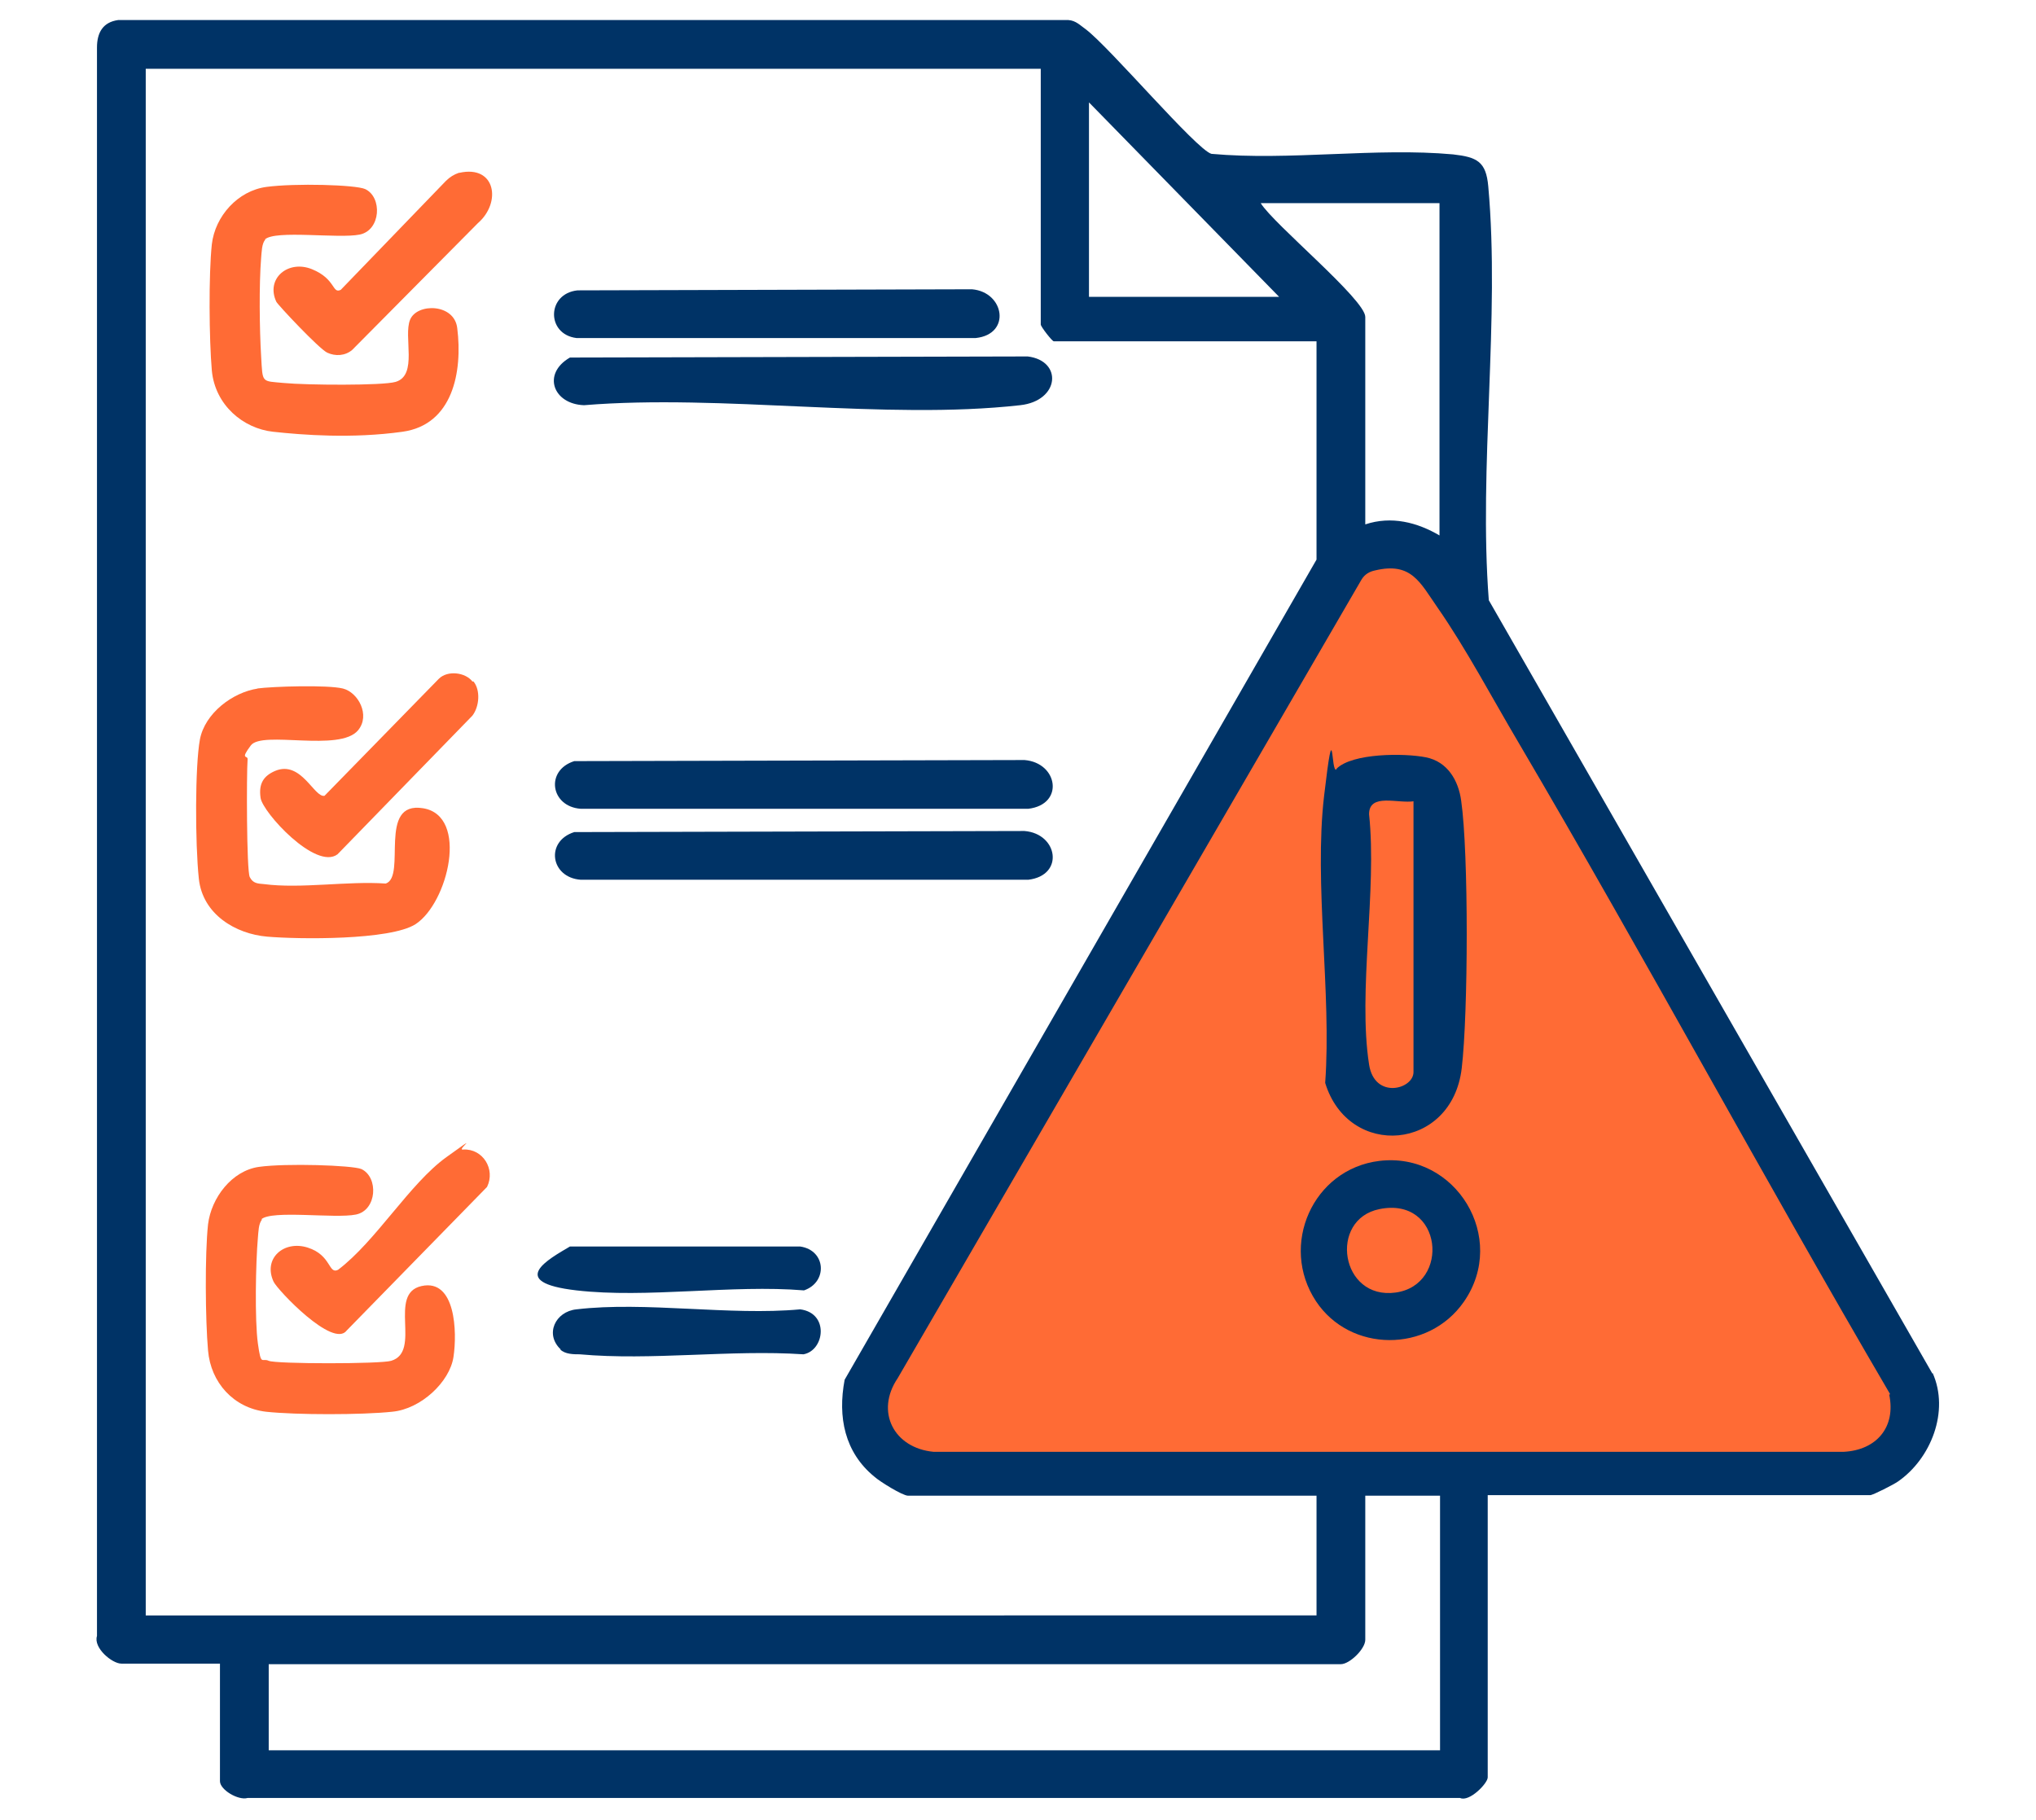 <?xml version="1.0" encoding="UTF-8"?> <svg xmlns="http://www.w3.org/2000/svg" id="_Слой_1" data-name="Слой_1" version="1.1" viewBox="0 0 375.8 336"><defs><style> .st0 { fill: #ff6b35; } .st1 { fill: #036; } .st2 { fill: #ff6b35; } </style></defs><path class="st1" d="M356.7,253.6l-81.9-142.8c-1.9-24.6,2.1-52.1-.1-76.4-.4-4.6-2.1-5.4-6.5-5.9-14.2-1.3-30.2,1.2-44.6-.1-2.8-.8-18.7-19.6-23.2-23-1-.7-1.8-1.6-3.2-1.7H21.8c-2.8.4-3.9,2.3-3.9,5.1v293.2c-.7,2.2,2.8,5.1,4.5,5.1h18.2v21.7c0,1.6,3.4,3.6,5.1,3.1h223.8c1.7.8,5.1-2.7,5.1-3.8v-52.1h70.6c.5,0,4.4-2,5.1-2.5,6.1-4.2,9.6-13,6.4-20.1ZM201,18.9l35.1,35.9h-35.1V18.9ZM26.9,298.3V12.7h165.2v47.2c0,.4,2.1,3.1,2.4,3.1h48.5v40.3l-87.1,151.4c-1.3,6.9,0,13.4,5.5,17.9,1,.9,5.2,3.5,6.2,3.5h75.4v22.1H26.9ZM265.8,323.1H49.6v-15.9h197.9c1.6,0,4.5-2.8,4.5-4.5v-26.6h13.8v46.9ZM265.8,98.9c-4.2-2.5-9-3.7-13.8-2.1v-38.3c0-3.2-16.9-17.1-19.3-21h33v61.4Z"></path><path class="st0" d="M348.9,257.4c-23.3-39.8-45.2-80.5-68.6-120.3-4.8-8.1-9.7-17.4-15-25-3.2-4.6-4.8-8.4-11.5-6.8-1,.2-1.9.7-2.5,1.7l-85.6,147.4c-4.2,6.2-.7,12.9,6.6,13.6h168c6-.3,9.7-4.5,8.4-10.6Z"></path><path class="st1" d="M105.9,140.5l83.2-.2c6.2.5,7.4,8.2.7,9h-82.6c-5.6-.4-6.6-7.1-1.2-8.8Z"></path><path class="st1" d="M105.9,153.6l83.2-.2c6.2.5,7.4,8.2.7,9h-82.6c-5.6-.4-6.6-7.1-1.2-8.8Z"></path><path class="st1" d="M105.2,66l84.5-.2c6.5.8,5.9,8.2-1.4,9-25,2.8-55-2.1-80.5,0-5.7-.2-7.8-5.8-2.6-8.8Z"></path><path class="st1" d="M106.6,53.6l72.8-.2c6,.5,7.3,8.3.7,9h-73.7c-5.6-.7-5.5-8.2.2-8.8Z"></path><path class="st1" d="M103.5,249.1c-3-2.8-1-7,2.9-7.4,12.7-1.5,28.3,1.2,41.3,0,5.4.7,4.5,7.6.6,8.3-13.4-.9-28.1,1.2-41.3,0-1.1,0-2.7,0-3.6-.9Z"></path><path class="st1" d="M105.2,230.1h42.5c4.8.7,5.1,6.6.7,8.1-13.3-1.1-29,1.5-42,0s-5.1-5.8-1.2-8.1Z"></path><path class="st1" d="M246.7,141.9c2.9-2.9,12.5-2.9,16.5-2.1s6,4.3,6.5,8c1.4,9.7,1.3,39.4.1,49.4-1.8,15.3-20.9,16.8-25.2,2.7,1.2-16.6-2.1-36.8-.2-53s1.2-3.8,2.3-4.9Z"></path><path class="st1" d="M254.6,214.3c14.1-1.7,23.8,14.2,15.6,26-6.6,9.5-21,9.4-27.3-.1-6.8-10.3-.6-24.4,11.7-25.9Z"></path><path class="st0" d="M260.9,147.9v50c0,3.2-7.2,5.1-8.2-1.4-2.1-13.5,1.5-32.1,0-46.2,0-4,5.4-1.9,8.3-2.4Z"></path><path class="st0" d="M254.6,223.2c11.7-2.4,13.2,14,3,15.4s-12.4-13.5-3-15.4Z"></path><path class="st2" d="M48.4,225.1c-.7.7-.7,2.4-.8,3.4-.4,4.5-.6,15.2,0,19.5.6,4.3.7,2.6,2,3.2s20.7.6,22.6,0c5.7-1.7-.7-12.4,5.6-13.8s6.6,8.5,5.9,13.1c-.7,4.6-6,9.6-11.3,10.1-5.6.6-17.8.6-23.3,0-6-.7-10.2-5.4-10.7-11.3-.5-5.6-.6-17.8,0-23.3.6-4.9,4.4-9.9,9.4-10.6s17.2-.3,18.9.4c3.2,1.5,2.9,7.6-1,8.4s-15.6-.9-17.5.9h.2Z"></path><path class="st2" d="M49,44.2c-.7.7-.7,2.4-.8,3.4-.4,5-.3,13.2,0,18.2.3,5,0,4.5,4.2,4.9s18.2.5,20.6-.2c4.2-1.2,1.4-8.4,2.7-11.5s8.2-3,8.7,1.6c1,8-.8,17.8-10.1,19.1s-18.4.6-23.9,0-10.7-4.9-11.3-11.3c-.5-5.7-.6-17.7,0-23.3.6-5.2,4.8-9.9,10.1-10.6s16.4-.4,18.2.4c3.2,1.5,2.9,7.6-1,8.4s-15.6-.9-17.5.9h.1Z"></path><g><path class="st2" d="M47.4,127.1c3-.4,13.1-.7,15.9,0s5.1,4.9,2.8,7.7c-3.4,4.1-17.7,0-19.8,2.8s-.5,1.7-.6,2.6c-.2,2.5-.2,20.5.4,21.7s1.5,1.2,2.6,1.3c6.8.9,15.5-.6,22.5-.1,3.9-1.3-1.6-15.3,6.9-13.9s4.6,17.5-1.4,21.4c-4.7,3-21.6,2.8-27.4,2.3s-11.9-4.1-12.6-10.7-.7-20.9.2-25.7,6-8.7,10.7-9.4h-.2Z"></path><path class="st2" d="M87.4,125.8c1.3,1.6,1.1,4.6-.2,6.3l-24.9,25.6c-4,3-13.8-7.7-14.2-10.4s.6-4.1,2.7-5c4.8-2,7.2,5,9.1,4.6l21.1-21.6c1.6-1.6,4.9-1.2,6.2.5h.2Z"></path></g><path class="st2" d="M84.8,31.9c6.7-1.5,7.8,5.5,3.4,9.3l-23.2,23.4c-1.3,1.1-3.1,1.2-4.6.5s-9.1-8.8-9.4-9.4c-2-4.3,2.2-7.8,6.6-6s3.7,4.6,5.3,3.8l19.4-20.1c.7-.7,1.5-1.2,2.4-1.5h.1Z"></path><path class="st2" d="M85.5,212.2c3.6-.2,6,3.6,4.4,6.9l-25.9,26.5c-2.5,3.4-12.8-7.5-13.5-9-2-4.3,1.9-7.7,6.3-6.3s3.8,5,5.6,4.1c7-5.3,13.2-15.9,20-20.8s1.9-1.3,3-1.4h.1Z"></path></svg> 